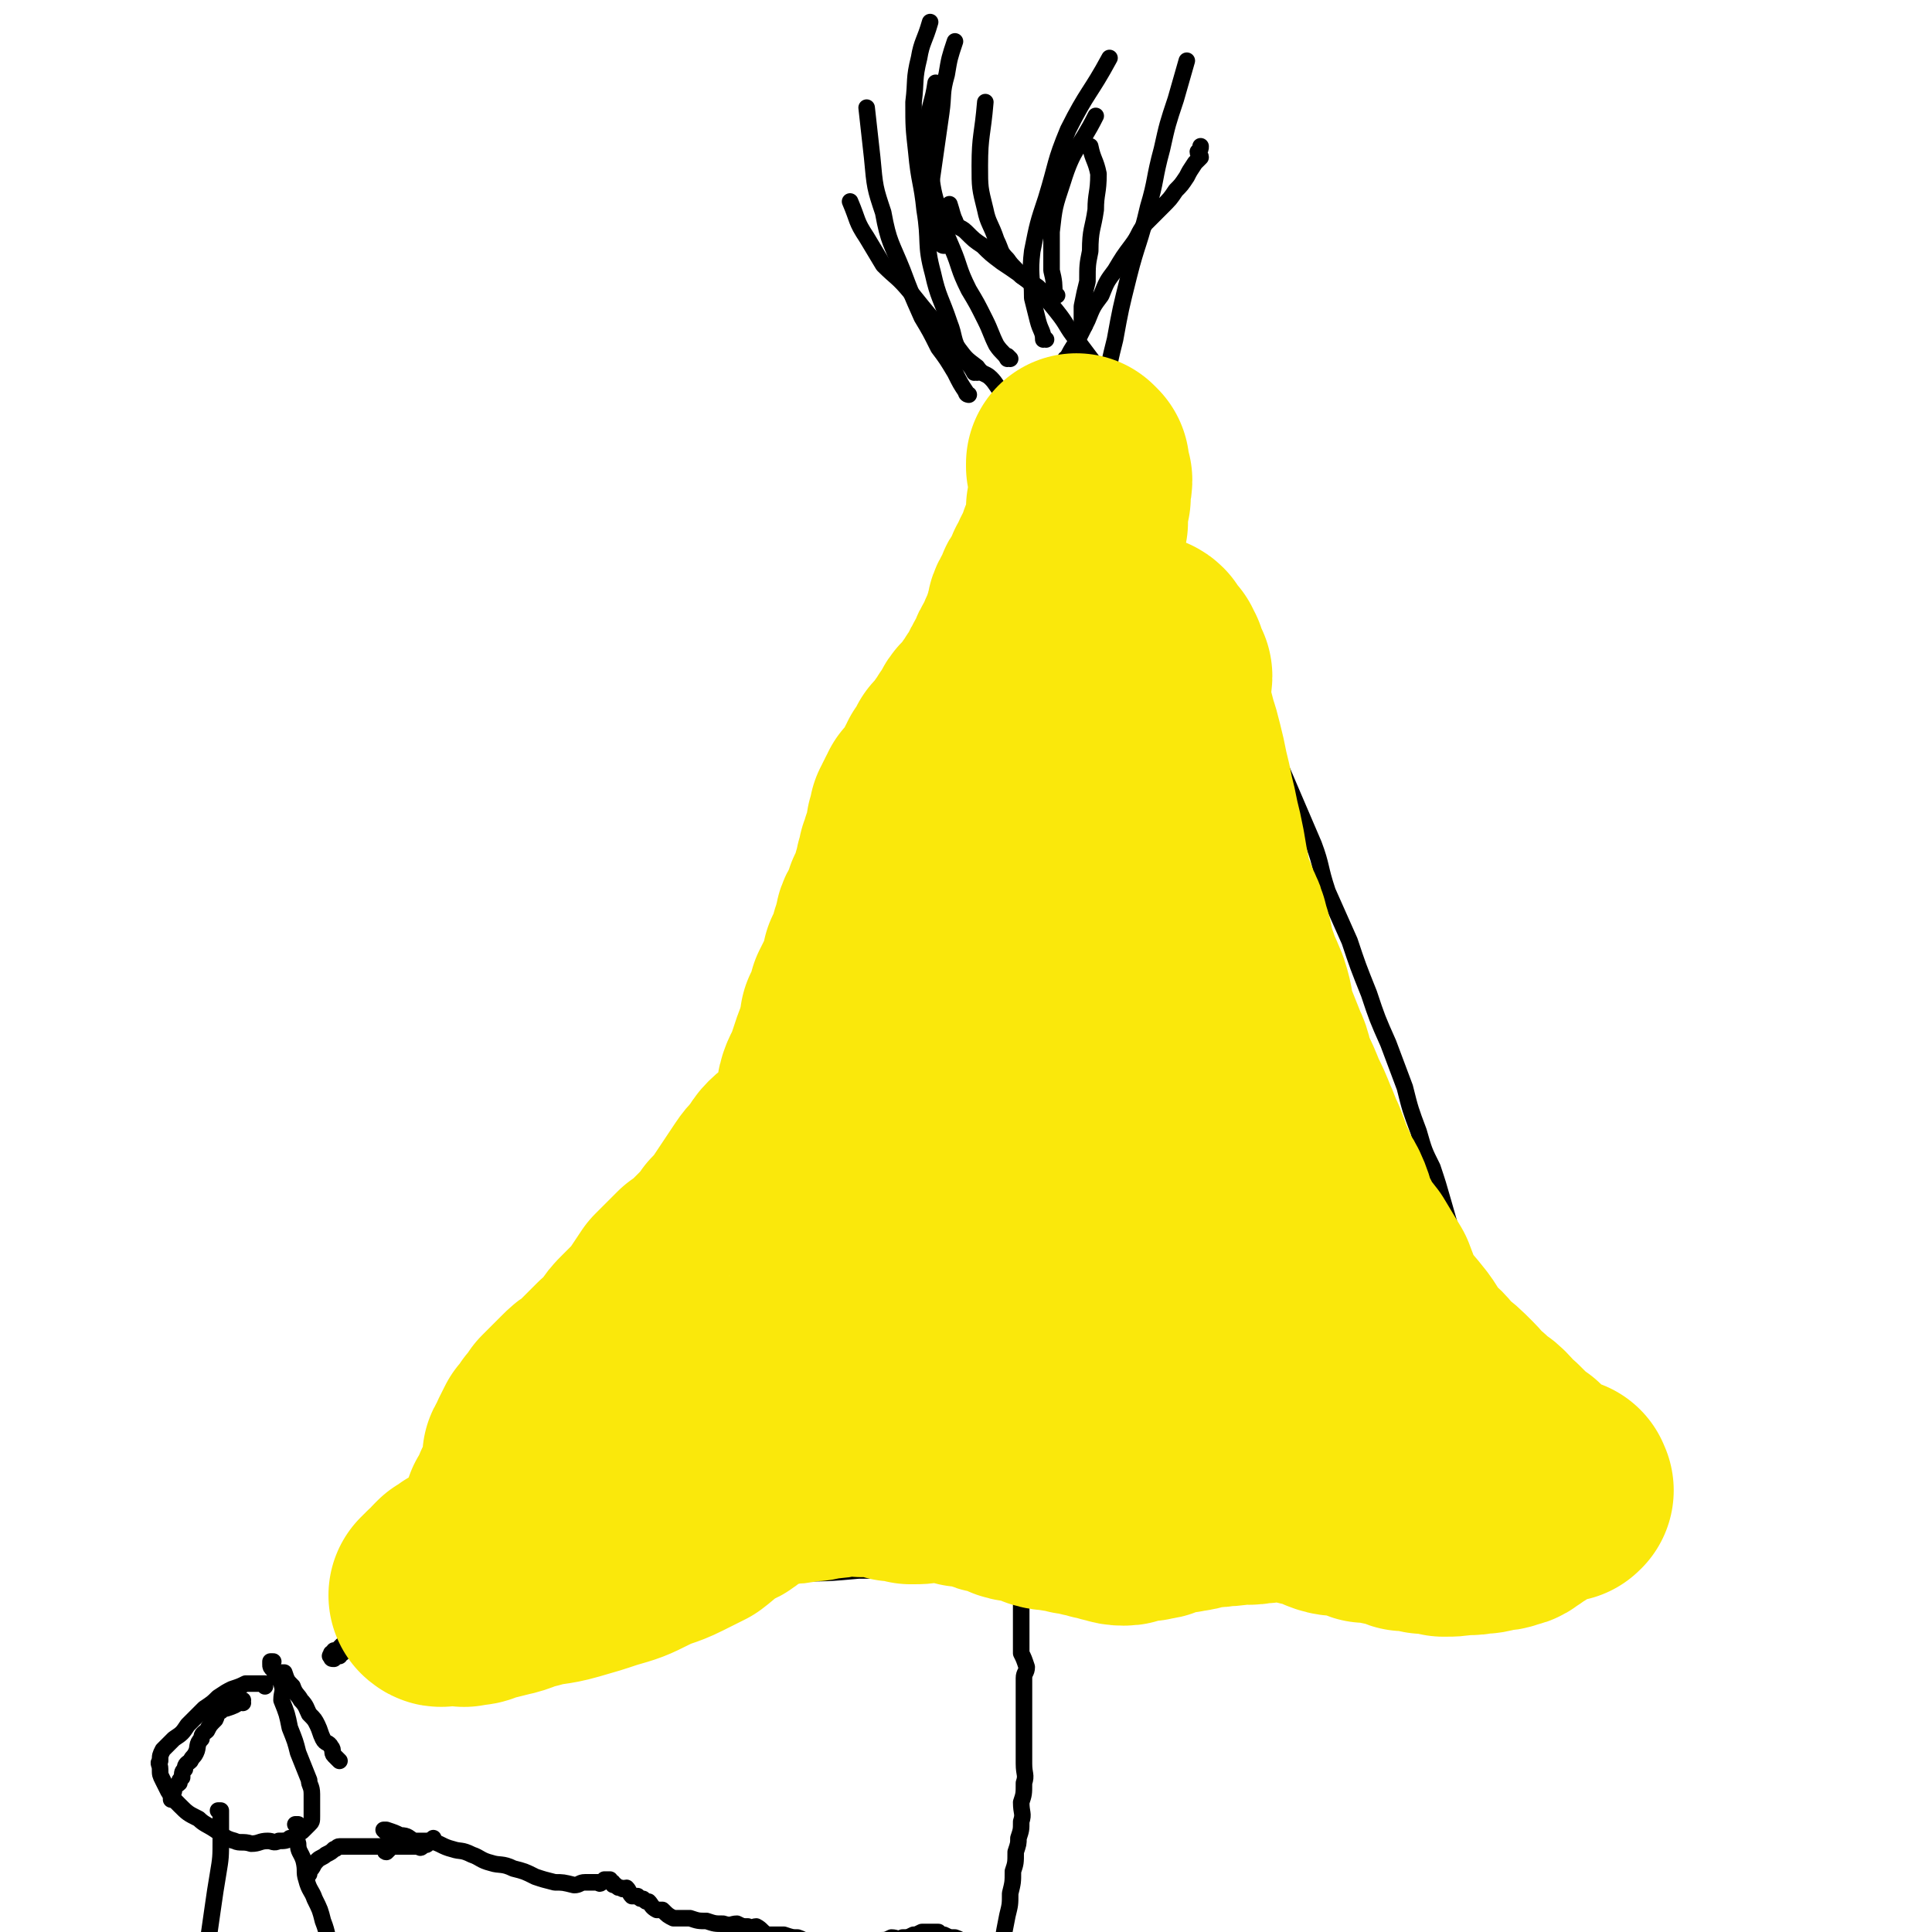<svg viewBox='0 0 700 700' version='1.1' xmlns='http://www.w3.org/2000/svg' xmlns:xlink='http://www.w3.org/1999/xlink'><g fill='none' stroke='#000000' stroke-width='6' stroke-linecap='round' stroke-linejoin='round'><path d='M577,548c0,0 -1,-1 -1,-1 0,0 0,0 0,0 0,0 0,0 0,0 1,1 0,0 0,0 0,0 0,0 0,0 0,0 0,0 0,0 -2,-1 -2,-1 -4,-3 -2,-1 -2,-1 -3,-3 -1,-1 -1,-1 -2,-3 -1,-2 -2,-1 -3,-3 -1,-1 -1,-1 -2,-3 -2,-2 -2,-2 -3,-4 -2,-2 -2,-3 -3,-5 -2,-3 -2,-3 -4,-6 -2,-4 -2,-4 -4,-8 -2,-5 -2,-5 -4,-10 -3,-5 -3,-5 -5,-11 -3,-6 -2,-6 -4,-12 -2,-6 -2,-6 -4,-13 -2,-6 -2,-6 -4,-13 -2,-7 -2,-7 -4,-14 -2,-7 -2,-7 -4,-13 -3,-6 -3,-6 -5,-13 -3,-8 -3,-8 -5,-16 -3,-8 -3,-8 -6,-16 -4,-9 -4,-9 -7,-18 -4,-10 -4,-10 -7,-19 -4,-9 -4,-9 -8,-18 -3,-9 -2,-9 -5,-17 -3,-7 -3,-7 -6,-14 -3,-7 -3,-7 -6,-14 -3,-5 -3,-5 -5,-10 -3,-6 -3,-6 -5,-11 -3,-6 -3,-6 -5,-11 -3,-6 -3,-5 -5,-10 -3,-5 -3,-5 -5,-10 -2,-4 -2,-4 -4,-8 -2,-4 -2,-4 -4,-8 -2,-4 -2,-4 -4,-8 -2,-4 -1,-4 -3,-8 -2,-4 -2,-4 -4,-8 -2,-3 -1,-4 -3,-7 -1,-3 -1,-4 -3,-7 -1,-2 -2,-2 -3,-5 -1,-3 -1,-3 -2,-6 -1,-2 -1,-2 -2,-5 -1,-2 -1,-2 -2,-4 -1,-2 -1,-2 -2,-5 -1,-2 0,-2 -2,-4 -1,-1 -1,0 -3,-1 -1,-1 -1,-1 -2,-2 -1,-1 -1,-1 -2,-2 0,-1 0,-1 -1,-1 0,-1 0,-1 -1,-1 0,0 1,1 0,1 0,0 0,0 -1,0 0,0 1,1 0,1 0,0 0,0 -1,0 0,0 1,0 0,1 0,1 0,0 -1,1 0,1 0,1 -1,2 0,2 0,2 -1,3 0,2 0,2 -1,3 -1,2 -1,2 -2,4 -1,3 -1,3 -3,5 -2,3 -2,3 -4,6 -3,5 -3,4 -6,9 -4,5 -3,5 -6,11 -4,7 -4,7 -8,13 -5,7 -5,7 -10,13 -4,8 -4,8 -8,15 -6,9 -6,9 -11,18 -4,9 -4,9 -9,18 -4,9 -5,9 -8,18 -4,9 -4,9 -7,19 -4,9 -4,9 -7,18 -3,7 -2,8 -5,15 -3,9 -3,9 -6,16 -3,7 -3,7 -6,13 -2,5 -2,5 -4,10 -2,5 -3,5 -5,10 -2,5 -2,5 -4,11 -2,4 -2,4 -4,9 -2,4 -2,4 -4,9 -2,4 -2,4 -5,9 -2,3 -2,3 -5,6 -3,4 -3,4 -6,8 -3,4 -2,4 -5,7 -2,4 -3,4 -5,7 -3,4 -2,5 -5,8 -3,4 -3,4 -6,7 -4,5 -3,5 -7,10 -4,5 -4,5 -8,10 -4,5 -4,5 -8,10 -4,4 -4,4 -7,9 -4,4 -4,4 -7,10 -3,4 -2,4 -5,9 -3,4 -3,3 -6,7 -2,5 -1,5 -4,10 -2,3 -3,3 -6,6 -2,3 -2,4 -4,7 -1,3 -1,3 -3,6 -1,3 -2,3 -4,5 -1,2 -1,2 -3,4 -1,1 0,1 -1,3 -1,1 -1,1 -2,2 -2,1 -2,0 -4,2 0,0 0,1 0,2 -1,1 -2,1 -2,2 -1,1 -1,1 -1,2 -1,1 -1,1 -2,2 -1,1 -2,0 -2,2 -1,1 -1,1 -1,3 -1,1 -2,1 -2,2 -2,1 -1,1 -2,3 -1,1 -1,1 -1,2 -1,1 -1,1 -1,2 -1,1 -1,1 -1,2 -1,0 -1,0 -1,1 -1,1 -1,1 -1,2 -1,0 -1,0 -1,1 -1,0 -1,0 -1,1 -1,0 -1,0 -1,1 -1,0 -1,-1 -1,-1 -1,1 -1,1 -1,2 -1,0 -1,0 -1,-1 -1,0 0,0 0,-1 0,0 0,0 0,0 0,0 1,1 1,0 0,0 0,0 0,-1 0,0 0,1 1,0 1,0 1,0 1,-1 0,0 0,0 0,0 0,0 0,0 1,-1 0,0 0,0 1,0 1,0 1,1 2,0 1,0 1,0 2,-1 2,0 2,0 3,-1 3,-1 3,-1 5,-2 3,-1 3,0 6,-1 5,-1 5,-1 10,-2 5,-1 5,-1 10,-3 5,-1 5,-2 11,-3 5,-1 5,-1 10,-2 5,-1 5,-1 10,-3 5,-1 5,-2 11,-3 5,-1 5,-1 11,-2 7,-1 7,-1 14,-2 9,-1 9,0 18,-1 9,0 9,0 18,0 11,1 11,1 22,0 12,0 12,0 23,-1 11,0 11,0 22,-1 10,0 10,-1 20,-2 9,0 9,0 18,-1 7,0 7,-1 15,-2 8,-1 8,-1 15,-2 7,-1 7,-1 13,-2 6,0 6,0 12,-1 6,0 6,0 12,0 5,1 5,0 11,0 5,0 5,0 11,0 5,1 5,1 9,2 6,0 6,0 11,1 5,0 5,0 9,-1 6,0 6,1 12,0 5,0 4,0 9,-1 5,0 5,1 9,0 5,0 5,0 10,-1 4,0 4,0 7,-1 4,0 4,1 7,0 3,0 3,0 6,-1 2,0 2,0 4,-1 2,0 2,1 4,0 1,0 1,0 3,-1 2,0 2,0 4,0 2,1 2,0 4,0 2,0 2,0 4,0 2,0 2,0 4,0 1,1 0,1 1,2 2,0 2,0 4,-1 0,0 1,1 1,0 1,0 1,0 2,-1 1,0 2,1 2,0 1,0 0,0 0,-1 0,0 1,0 1,-1 0,0 0,0 0,-1 '/><path d='M389,289c0,0 -1,-1 -1,-1 0,0 0,0 0,1 0,0 0,0 0,0 1,0 0,-1 0,-1 '/><path d='M374,499c0,0 -1,-1 -1,-1 0,0 0,0 0,1 '/><path d='M399,294c0,0 -1,-1 -1,-1 0,0 0,0 0,1 0,0 0,0 0,0 1,0 0,-1 0,-1 0,0 0,0 0,1 0,0 0,0 0,0 1,2 1,2 2,5 0,2 0,2 1,4 0,3 -1,3 -1,6 0,3 1,3 0,5 0,3 0,3 -1,6 0,3 0,3 -1,5 0,3 0,3 -1,5 0,3 0,3 0,5 0,3 0,3 0,5 0,3 1,3 0,6 0,3 0,3 -1,6 0,3 1,3 0,6 0,3 0,3 -1,5 0,3 0,3 -1,5 0,3 0,3 -1,5 0,3 0,3 -1,5 0,3 1,3 0,5 0,4 0,4 -1,7 0,3 1,3 0,5 0,3 0,3 -1,6 0,3 0,3 -1,5 0,3 0,3 -1,5 0,3 0,3 -1,5 0,3 1,3 0,5 0,3 0,3 -1,6 0,3 0,3 0,6 0,3 1,3 0,6 0,3 0,3 -1,6 0,2 1,2 0,4 0,2 0,1 -1,3 0,1 0,1 -1,3 0,1 1,1 0,3 0,2 0,2 -1,4 0,1 0,1 -1,3 0,2 0,2 -1,4 0,2 0,2 0,4 0,1 0,1 0,3 0,1 0,1 0,3 0,1 0,1 0,3 0,1 1,1 0,3 0,1 0,1 -1,2 0,0 1,0 0,1 0,1 0,1 -1,2 0,0 0,0 -1,1 0,0 1,0 0,1 0,0 0,0 -1,1 0,0 0,-1 0,0 1,0 1,0 2,1 '/><path d='M372,562c0,0 -1,-1 -1,-1 0,0 0,0 0,0 0,0 0,0 0,0 1,1 0,0 0,0 -1,2 0,3 -1,5 0,2 0,2 0,4 0,1 0,1 0,3 1,1 2,1 2,3 0,1 -1,1 -2,2 0,2 0,2 0,4 0,2 0,2 0,4 0,2 0,2 0,4 0,2 0,2 0,5 0,2 0,2 0,4 1,2 1,2 2,5 0,2 -1,2 -1,4 0,2 0,2 0,4 0,1 0,1 0,3 0,1 0,1 0,2 0,1 0,1 0,2 0,1 0,1 0,2 0,1 0,1 0,2 0,1 0,1 0,2 0,2 0,2 0,4 0,2 0,2 0,4 0,3 0,3 0,6 0,4 1,4 0,7 0,4 0,4 -1,7 0,4 1,4 0,7 0,3 0,3 -1,6 0,2 0,2 -1,5 0,4 0,4 -1,7 0,4 0,4 -1,8 0,4 0,4 -1,8 -1,5 -1,5 -2,11 0,4 0,4 -1,8 0,5 -1,5 -2,9 0,4 0,4 -1,7 0,3 0,3 -1,6 0,1 0,1 -1,3 0,2 0,2 0,4 1,1 1,1 2,3 0,1 0,1 -1,3 0,2 0,2 0,4 0,2 0,2 0,5 0,2 0,2 0,5 0,2 0,2 0,5 0,4 0,4 0,7 1,5 1,5 2,9 1,8 0,8 2,15 1,7 2,7 3,14 1,9 0,9 2,17 1,7 2,7 5,13 '/><path d='M96,611c0,0 0,-1 -1,-1 0,0 1,0 1,0 0,0 0,0 0,0 0,1 0,0 -1,0 -3,0 -3,0 -6,0 -2,1 -2,1 -5,2 -2,1 -2,1 -5,3 -2,2 -2,2 -5,4 -3,3 -3,3 -6,6 -2,3 -2,3 -5,5 -2,2 -2,2 -4,4 -1,2 -1,2 -1,4 -1,1 0,1 0,3 0,2 0,2 1,4 1,2 1,2 2,4 2,3 2,3 4,5 3,3 3,3 7,5 2,2 3,2 6,4 3,2 3,3 7,4 2,1 3,0 6,1 3,0 3,-1 6,-1 2,0 2,1 4,0 2,0 3,0 4,-1 2,0 2,-1 3,-2 1,0 1,0 2,-1 1,-1 1,-1 2,-2 1,-1 1,-1 1,-3 0,-1 0,-1 0,-3 0,-3 0,-3 0,-5 0,-3 -1,-3 -1,-5 -2,-5 -2,-5 -4,-10 -1,-4 -1,-4 -3,-9 -1,-5 -1,-5 -3,-10 0,-3 1,-3 0,-6 -1,-3 -2,-3 -3,-5 -1,-1 -1,-1 -1,-2 0,0 0,0 0,-1 0,0 0,0 1,0 '/><path d='M108,662c0,0 0,-1 -1,-1 0,0 1,0 1,0 0,0 0,0 0,0 0,1 0,0 -1,0 0,0 1,0 1,0 0,4 -1,4 0,7 0,3 1,3 2,6 1,4 0,4 1,7 1,4 2,4 3,7 2,4 2,4 3,8 2,5 1,5 3,9 2,5 3,5 5,9 4,6 4,6 8,11 4,5 4,5 8,10 4,4 4,4 8,9 5,5 6,5 11,11 6,5 6,5 11,11 '/><path d='M80,657c0,0 0,-1 -1,-1 0,0 1,0 1,0 0,0 0,0 0,0 0,1 0,0 -1,0 0,0 1,0 1,0 0,5 0,5 0,10 0,7 0,7 -1,13 -1,6 -1,6 -2,13 -1,7 -1,7 -2,14 -1,5 -2,5 -3,11 -2,5 -2,5 -3,11 -2,5 -2,5 -3,11 -2,5 -2,4 -3,10 -2,5 -1,5 -2,11 -1,5 -2,5 -2,11 -1,6 -1,6 -1,12 -1,4 -1,4 -1,8 0,4 0,4 0,7 '/><path d='M112,679c0,0 -1,-1 -1,-1 0,0 1,0 1,0 0,0 0,0 0,0 2,-2 1,-2 3,-4 1,-1 2,-1 3,-2 2,-1 2,-1 3,-2 1,0 1,-1 2,-1 1,0 1,0 2,0 0,0 0,0 1,0 0,0 0,0 1,0 0,0 1,0 1,0 0,0 0,0 0,0 0,0 0,0 1,0 0,0 0,0 1,0 0,0 0,0 1,0 0,0 0,0 1,0 0,0 0,0 1,0 1,0 1,0 2,0 0,0 0,0 1,0 0,0 0,0 1,0 0,0 0,0 1,0 0,0 1,0 1,0 1,1 0,2 1,2 1,-1 1,-1 2,-2 1,0 1,0 2,0 1,0 1,0 2,0 1,0 1,0 2,0 0,0 0,0 1,0 1,0 1,0 2,0 0,0 0,0 1,0 0,0 0,1 1,0 0,0 0,0 1,-1 0,0 0,1 1,0 0,0 0,0 1,-1 0,0 0,0 1,-1 '/><path d='M140,664c0,0 -1,-1 -1,-1 0,0 1,0 1,0 0,0 0,0 0,0 0,1 -1,0 -1,0 0,0 0,0 1,0 3,1 3,1 5,2 3,0 3,1 5,2 3,0 3,0 6,0 4,1 4,2 8,3 3,1 3,0 7,2 3,1 3,2 7,3 3,1 4,0 8,2 4,1 4,1 8,3 3,1 3,1 7,2 3,0 3,0 7,1 2,0 2,-1 4,-1 2,0 2,0 4,0 0,0 0,0 1,0 0,0 0,1 1,0 0,0 0,0 1,-1 0,0 0,0 0,0 0,0 0,0 0,0 0,0 0,0 1,0 0,0 0,0 1,0 0,1 0,1 1,1 0,1 0,1 1,1 1,1 1,1 2,1 1,1 1,0 2,0 1,1 1,2 2,3 1,0 1,0 2,0 1,1 1,1 2,1 1,1 1,1 2,1 1,1 1,2 3,3 1,0 1,0 2,0 2,2 2,2 4,3 3,0 3,0 6,0 3,1 3,1 6,1 3,1 3,1 6,1 3,1 3,0 5,0 2,1 2,1 4,1 1,1 2,0 3,0 2,1 2,2 4,3 3,0 3,0 6,0 3,1 3,1 5,1 3,1 3,2 6,3 3,0 3,-1 6,-1 3,0 3,0 6,0 3,0 3,1 6,0 3,0 3,0 5,-1 3,0 3,0 5,-1 2,0 2,1 4,0 2,0 2,0 4,-1 1,0 1,0 3,-1 1,0 1,0 2,0 1,0 1,0 2,0 1,0 1,0 2,0 1,1 1,1 2,1 2,1 2,1 4,1 3,1 3,2 5,3 '/><path d='M103,607c0,0 0,-1 -1,-1 0,0 1,0 1,0 1,3 1,3 3,5 1,3 2,3 3,5 2,2 2,3 3,5 2,2 2,2 3,4 1,2 1,3 2,5 1,2 2,1 3,3 1,1 0,2 1,3 1,1 1,1 2,2 '/><path d='M88,617c0,0 0,-1 -1,-1 0,0 1,0 1,0 0,0 0,0 0,0 -3,2 -3,2 -6,3 -1,0 -1,0 -2,1 -2,1 -1,1 -2,3 -2,2 -2,2 -3,4 -1,1 -2,1 -2,3 -2,2 -1,3 -2,5 -1,2 -1,1 -2,3 -1,1 -2,1 -2,3 -1,1 -1,1 -1,3 -1,1 -1,1 -1,2 -1,1 -2,1 -2,2 -1,0 0,0 0,1 0,0 -1,0 -1,1 0,0 0,0 0,1 0,0 0,0 0,1 '/><path d='M387,131c0,0 -1,-1 -1,-1 0,0 0,1 0,1 0,0 0,0 0,0 2,-4 2,-4 4,-7 2,-4 2,-4 4,-8 2,-5 2,-5 5,-9 2,-5 2,-5 5,-9 3,-5 3,-5 6,-9 3,-4 2,-4 5,-8 3,-3 3,-3 6,-6 3,-3 3,-3 5,-6 2,-2 2,-2 4,-5 1,-2 1,-2 3,-5 1,-1 1,-1 2,-2 0,-1 -1,-1 -1,-2 1,-1 1,-1 1,-2 '/><path d='M400,148c0,0 -1,-1 -1,-1 0,0 0,1 0,1 1,-4 1,-5 2,-9 1,-8 1,-8 3,-16 2,-11 2,-11 5,-23 3,-12 4,-12 7,-25 3,-10 2,-10 5,-21 2,-9 2,-9 5,-18 2,-7 2,-7 4,-14 '/><path d='M393,118c0,0 -1,-1 -1,-1 0,0 0,1 0,1 0,0 0,0 0,0 0,-4 0,-4 0,-7 1,-5 1,-5 2,-9 0,-6 0,-6 1,-11 0,-8 1,-8 2,-15 0,-6 1,-6 1,-13 -1,-5 -2,-5 -3,-10 '/><path d='M364,142c0,0 -1,-1 -1,-1 0,0 0,1 0,1 0,0 0,0 0,0 -2,-2 -2,-3 -4,-5 -2,-2 -3,-1 -5,-4 -4,-3 -4,-3 -7,-7 -4,-4 -4,-5 -8,-9 -5,-6 -5,-6 -9,-11 -5,-6 -5,-5 -10,-10 -3,-5 -3,-5 -6,-10 -4,-6 -3,-6 -6,-13 '/><path d='M400,137c0,0 -1,-1 -1,-1 0,0 1,1 0,1 -1,-2 -1,-3 -3,-6 -3,-4 -3,-4 -6,-8 -4,-5 -3,-5 -7,-10 -4,-5 -4,-5 -9,-10 -5,-4 -5,-4 -11,-8 -4,-3 -4,-3 -7,-6 -3,-2 -3,-2 -6,-5 -2,-2 -3,-1 -4,-4 -1,-2 -1,-3 -2,-6 '/><path d='M377,105c0,0 0,0 -1,-1 -3,-2 -3,-2 -6,-4 -2,-3 -3,-3 -5,-6 -3,-3 -2,-3 -4,-7 -2,-6 -3,-6 -4,-11 -2,-8 -2,-8 -2,-16 0,-11 1,-11 2,-23 '/><path d='M351,143c0,0 -1,0 -1,-1 -2,-3 -2,-3 -4,-7 -3,-5 -3,-5 -6,-9 -3,-6 -3,-6 -6,-11 -4,-9 -4,-9 -7,-17 -4,-10 -5,-10 -7,-21 -3,-9 -3,-9 -4,-20 -1,-9 -1,-9 -2,-18 '/><path d='M379,123c0,0 -1,-1 -1,-1 0,0 1,1 0,1 0,-3 -1,-3 -2,-7 -1,-4 -1,-4 -2,-8 0,-8 -1,-9 0,-17 2,-10 2,-10 5,-19 4,-13 3,-13 8,-25 7,-14 8,-13 15,-26 '/><path d='M383,107c0,0 -1,-1 -1,-1 0,0 0,1 0,1 0,-4 0,-5 -1,-9 0,-7 0,-7 0,-14 1,-9 1,-9 4,-18 4,-13 6,-12 12,-24 '/><path d='M354,135c0,0 -1,-1 -1,-1 0,0 0,1 0,1 0,0 0,0 0,0 -2,-4 -3,-3 -5,-7 -3,-5 -2,-6 -4,-11 -3,-9 -4,-9 -6,-18 -3,-11 -1,-11 -3,-23 -1,-10 -2,-10 -3,-21 -1,-9 -1,-9 -1,-18 1,-8 0,-8 2,-16 1,-6 2,-6 4,-13 '/><path d='M366,130c0,0 -1,-1 -1,-1 0,0 1,1 0,1 -1,-2 -2,-2 -4,-5 -2,-4 -2,-5 -4,-9 -3,-6 -3,-6 -6,-11 -4,-8 -3,-8 -6,-15 -3,-7 -3,-7 -5,-14 -2,-7 -2,-7 -3,-15 -1,-8 -1,-8 -1,-16 1,-8 2,-8 3,-15 '/><path d='M342,89c0,0 -1,0 -1,-1 0,0 0,1 1,1 0,0 0,0 0,0 -2,-5 -3,-4 -4,-9 -1,-6 -1,-6 -1,-11 1,-7 1,-7 2,-14 1,-7 1,-7 2,-14 1,-7 0,-7 2,-14 1,-6 1,-6 3,-12 '/></g>
<g fill='none' stroke='#FAE80B' stroke-width='80' stroke-linecap='round' stroke-linejoin='round'><path d='M391,169c0,0 -1,-1 -1,-1 0,0 0,1 0,1 0,0 0,0 0,0 1,0 0,-1 0,-1 0,0 0,0 0,1 1,2 1,3 2,5 0,2 -1,2 -1,4 0,2 1,2 0,3 0,2 0,2 -1,3 0,2 0,2 0,3 0,2 1,2 0,3 0,1 0,1 -1,2 0,1 1,1 0,2 0,2 0,2 -1,3 0,1 0,0 -1,1 0,1 0,2 -1,3 0,1 0,1 -1,2 0,1 0,1 -1,2 0,0 1,0 0,1 0,1 0,1 -1,2 0,1 0,0 -1,1 0,1 1,1 0,2 0,1 0,1 -1,2 -1,1 -1,1 -2,2 -1,1 0,2 -1,3 0,2 -1,1 -2,3 -1,2 0,2 -1,4 0,2 0,2 -1,3 0,2 0,2 -1,3 0,1 0,1 -1,2 0,1 0,2 -1,3 0,2 -1,1 -2,3 0,1 0,2 -1,3 0,2 -1,1 -2,3 -1,2 -1,2 -2,4 -1,2 -1,2 -2,3 -1,2 -1,2 -2,3 -1,2 -1,2 -2,3 -1,1 -1,1 -2,2 -1,1 -1,1 -2,3 -1,2 -1,2 -2,3 -1,2 -1,2 -2,3 -1,2 -1,2 -2,3 -1,1 -1,1 -2,2 0,1 0,2 -1,3 0,1 -1,1 -2,2 0,1 0,1 -1,2 0,1 0,1 -1,2 0,1 0,1 -1,2 0,1 0,1 -1,2 0,1 -1,1 -2,2 0,0 0,0 -1,1 0,1 0,1 -1,2 0,1 0,1 -1,2 0,1 0,1 -1,2 0,1 1,1 1,2 -1,1 -1,1 -2,2 0,0 1,0 1,1 0,1 0,1 0,2 -1,1 -1,1 -2,3 0,1 0,1 -1,2 0,1 0,1 -1,3 0,2 0,2 -1,4 0,2 0,2 -1,4 0,2 0,2 -1,4 0,2 -1,2 -2,4 0,2 0,2 -1,4 0,2 -1,1 -2,3 -1,2 0,2 -1,4 0,2 0,2 -1,3 0,2 0,2 -1,4 0,2 -1,2 -2,4 0,2 0,2 -1,4 0,3 -1,3 -2,5 -1,2 -1,2 -2,4 0,2 0,2 -1,4 0,2 -1,2 -2,4 0,3 0,3 -1,5 0,3 -1,3 -2,6 -1,3 -1,3 -2,6 -1,4 -2,4 -3,7 -1,3 0,3 -1,6 0,3 -1,3 -2,5 -1,2 0,2 -2,4 -1,2 -1,2 -3,4 -1,2 -1,2 -3,4 -2,2 -2,1 -4,3 -2,2 -1,2 -3,4 -2,3 -2,2 -4,5 -2,3 -2,3 -4,6 -2,3 -2,3 -4,6 -2,3 -2,3 -5,6 -2,3 -2,3 -4,5 -2,2 -2,2 -4,4 -2,2 -2,2 -5,4 -2,2 -2,2 -4,4 -2,2 -2,2 -4,4 -2,3 -2,3 -4,6 -2,3 -2,3 -4,5 -2,2 -2,2 -4,4 -2,2 -2,2 -4,5 -1,1 0,2 -2,3 -1,1 -1,1 -3,2 -1,1 -1,1 -3,3 -1,1 -1,1 -3,3 -1,1 -1,1 -3,3 -2,1 -2,1 -4,3 -1,1 -1,1 -3,3 -2,2 -2,2 -4,4 -1,2 -1,2 -3,4 -1,2 -1,2 -3,4 -1,2 -1,2 -2,4 0,2 -1,2 -2,4 0,2 0,3 0,5 -1,2 -1,2 -1,4 -1,3 -1,3 -3,5 -1,3 -1,3 -3,6 -1,4 -1,4 -3,7 -1,3 -1,3 -3,6 -1,2 0,2 -1,4 -2,2 -2,2 -4,4 0,1 -1,1 -1,2 -1,0 -1,0 -1,1 -1,0 -1,0 -1,1 -1,0 -1,0 -1,-1 0,0 0,1 0,0 -1,0 -1,0 -1,-1 0,0 0,1 0,0 0,0 0,0 0,-1 -1,0 -1,0 -1,0 0,0 0,0 0,0 -1,0 -1,0 -1,0 0,0 0,0 1,0 0,0 0,0 0,0 0,0 0,0 0,0 0,0 1,0 1,0 0,0 -1,0 -1,0 -1,0 -1,0 -1,0 -1,1 0,1 0,2 0,0 -1,-1 -1,-1 -1,1 -1,1 -1,1 -1,1 -1,0 -1,0 -1,1 -1,1 -1,1 0,1 0,1 0,1 -1,1 -1,1 -1,1 -1,1 -1,1 -1,1 0,0 0,0 0,0 -1,0 -1,0 -1,0 -1,1 0,1 0,1 -1,1 -1,0 -1,0 -1,1 0,1 0,1 0,1 -1,0 -1,0 0,0 0,0 1,0 0,0 0,0 1,0 0,0 0,0 0,0 0,0 0,0 1,0 1,0 1,0 2,0 1,0 1,0 2,0 2,0 2,1 3,0 3,0 3,0 5,-1 4,-1 4,-1 8,-2 5,-1 5,-2 10,-3 7,-2 7,-1 14,-3 7,-2 7,-2 13,-4 7,-2 7,-2 13,-5 6,-3 6,-2 12,-5 4,-2 4,-2 8,-4 4,-3 3,-3 8,-6 2,-2 3,-1 5,-3 3,-2 2,-2 5,-4 3,-1 3,-1 6,-2 4,-1 4,-1 7,-2 4,0 4,0 9,-1 3,0 3,0 6,-1 4,0 4,0 7,-1 3,0 3,0 6,0 2,1 2,0 4,0 2,0 2,0 4,0 3,1 3,1 5,2 3,0 3,0 6,1 4,0 4,0 7,-1 4,0 4,0 7,0 3,1 3,1 5,2 3,0 3,-1 5,-1 2,1 2,2 4,3 2,1 3,0 5,1 2,0 2,1 4,2 3,1 3,0 6,1 3,0 3,1 5,2 3,1 3,0 6,1 3,0 3,0 5,1 3,0 3,0 5,1 2,0 2,0 4,1 2,0 2,0 4,1 2,0 2,1 5,1 3,0 2,-1 5,-2 2,0 3,1 5,0 3,0 3,-1 6,-2 4,-1 4,0 7,-1 3,0 3,-1 6,-2 3,0 3,1 6,0 4,0 4,0 7,-1 3,0 3,1 6,0 3,0 3,0 6,-1 2,0 2,0 5,0 2,1 2,0 4,0 1,1 1,1 3,2 2,0 2,0 4,1 2,0 2,1 5,2 3,1 3,0 6,1 4,0 4,1 7,2 4,0 4,0 7,1 4,0 4,1 7,2 4,0 4,0 7,1 4,0 4,0 7,1 4,0 4,0 7,-1 2,0 2,1 5,0 3,0 3,0 6,-1 2,0 3,0 5,-1 2,0 2,-1 4,-2 1,-1 1,-1 3,-2 1,-1 1,-1 3,-2 0,0 1,0 1,-1 1,0 1,0 1,-1 1,0 1,1 1,0 1,0 1,0 2,-1 1,0 1,0 1,-1 1,0 1,0 1,0 1,1 1,0 1,0 1,0 1,0 1,0 1,0 1,1 1,0 1,0 0,0 0,-1 0,0 0,1 -1,0 -1,0 -1,0 -2,-1 -1,0 -1,0 -2,-1 -2,-1 -2,-1 -3,-2 -2,-1 -2,-1 -3,-2 -2,-1 -1,-1 -3,-3 -2,-1 -2,-1 -4,-3 -2,-2 -2,-2 -4,-4 -3,-2 -3,-3 -5,-5 -3,-3 -4,-2 -6,-5 -4,-3 -3,-3 -6,-6 -4,-4 -4,-4 -8,-7 -3,-4 -3,-4 -7,-7 -3,-4 -2,-4 -5,-8 -4,-5 -4,-5 -8,-9 -2,-5 -2,-6 -4,-11 -3,-5 -3,-5 -6,-10 -3,-4 -4,-4 -6,-9 -3,-4 -2,-5 -4,-10 -2,-5 -3,-4 -5,-10 -2,-4 -2,-5 -4,-10 -2,-3 -1,-3 -3,-7 -2,-5 -2,-5 -4,-9 -2,-5 -2,-5 -4,-9 -2,-5 -1,-5 -3,-9 -2,-5 -2,-5 -4,-10 -2,-6 -1,-6 -3,-12 -2,-5 -2,-4 -4,-10 -2,-5 -1,-5 -3,-11 -1,-4 -1,-4 -3,-8 -2,-6 -3,-6 -4,-12 -1,-5 -1,-5 -2,-11 -1,-5 -1,-5 -2,-9 -1,-5 -1,-5 -2,-9 -1,-5 -1,-5 -2,-9 -1,-5 -1,-5 -2,-9 -1,-4 -1,-4 -2,-7 -1,-4 -1,-4 -2,-7 0,-2 0,-2 -1,-4 -1,-2 -1,-2 -2,-4 0,-1 1,-1 0,-3 0,-1 0,-1 -1,-2 0,-1 0,-1 -1,-3 0,-1 1,-1 0,-2 0,-1 0,0 -1,-1 0,-1 0,-1 -1,-2 0,-1 1,-1 0,-1 0,-1 0,-1 -1,-1 0,-1 0,-1 0,-1 0,0 0,0 0,0 1,0 1,-1 2,0 0,0 -1,0 -1,1 0,0 0,0 0,1 1,0 1,0 2,1 0,0 1,0 2,1 0,1 0,1 1,2 0,1 0,2 1,3 0,1 0,1 1,2 0,2 -1,2 -1,4 0,3 0,3 0,6 0,5 0,5 0,10 0,5 1,5 0,10 0,6 0,6 -1,12 -1,6 -1,6 -2,12 -1,5 -1,5 -2,11 -1,7 -2,6 -3,13 -1,5 -1,5 -2,11 -1,5 -1,5 -2,11 -1,5 -1,5 -2,11 -1,5 -1,5 -2,10 -1,5 -1,5 -2,10 0,4 0,4 -1,9 0,5 0,5 -1,10 0,4 0,4 0,9 0,4 0,4 0,8 0,4 0,4 0,8 1,4 1,4 2,8 0,4 -1,4 -1,9 1,3 1,3 2,6 0,4 0,4 1,9 0,2 0,2 1,5 0,3 1,3 2,5 0,3 0,3 1,5 0,3 1,3 2,5 1,3 1,3 2,5 1,3 1,3 2,5 1,3 1,3 3,6 1,3 1,3 2,5 1,2 1,2 2,4 1,3 1,3 2,5 0,2 0,2 1,4 0,3 0,3 1,5 0,2 0,2 1,4 0,2 0,2 1,4 0,1 0,1 1,3 0,1 -1,1 -1,2 1,0 1,0 2,1 0,0 -1,0 -1,1 0,0 0,0 0,1 1,0 1,-1 2,0 0,0 -1,0 -1,1 1,0 1,0 2,0 0,-1 -1,-1 -1,-1 0,-1 0,-1 0,-2 0,0 0,0 0,-1 0,-1 0,-1 0,-3 1,-1 1,-1 1,-3 1,-2 1,-2 0,-4 0,-3 0,-3 -1,-6 0,-3 -1,-3 -2,-5 -2,-3 -2,-3 -4,-6 -3,-3 -3,-3 -6,-5 -3,-2 -3,-2 -6,-4 -4,-2 -4,-2 -8,-4 -4,-1 -4,-1 -7,-2 -4,-1 -4,-1 -7,-2 -4,0 -4,0 -7,-1 -4,0 -4,-1 -8,-1 -5,0 -5,1 -10,2 -4,0 -4,0 -9,1 -5,0 -5,0 -11,1 -6,0 -6,1 -12,2 -5,1 -5,0 -11,2 -5,1 -5,1 -10,3 -5,1 -5,1 -10,3 -4,1 -4,1 -8,3 -4,1 -4,1 -8,3 -3,1 -3,1 -6,2 -1,0 -1,0 -3,1 -1,0 -1,-1 -2,0 0,0 0,0 1,1 0,0 0,-1 1,0 0,0 0,0 1,1 0,0 0,0 1,0 1,-1 1,-1 2,0 0,0 0,0 1,1 0,0 0,0 1,0 1,-1 1,0 2,0 0,0 0,0 1,0 1,-1 1,-1 2,-2 1,0 2,0 3,-1 2,-1 1,-1 3,-3 2,-1 2,-1 4,-3 3,-2 3,-2 5,-5 3,-3 3,-3 5,-6 3,-4 3,-4 5,-8 3,-5 3,-5 6,-9 3,-6 3,-6 6,-12 4,-6 4,-6 7,-13 4,-6 4,-6 7,-13 3,-6 3,-6 6,-13 3,-6 3,-6 6,-13 3,-6 3,-6 5,-12 2,-5 2,-5 4,-9 2,-5 2,-5 4,-10 1,-4 1,-4 3,-8 1,-3 2,-3 3,-6 1,-3 1,-3 2,-6 1,-3 1,-3 2,-6 0,-2 0,-3 1,-5 0,-2 1,-2 2,-4 0,-1 0,-1 1,-3 0,-1 -1,-1 -1,-2 0,0 0,0 0,0 0,0 0,0 0,0 0,-1 0,-1 0,-1 0,0 0,0 0,0 0,0 0,0 0,0 0,0 0,1 0,1 1,0 1,0 2,0 0,0 0,0 -1,0 0,0 0,0 0,0 1,0 0,-1 0,-1 0,0 0,0 0,1 0,0 0,0 0,0 1,0 0,-1 0,-1 0,0 0,0 0,1 0,0 0,0 0,0 '/></g>
</svg>